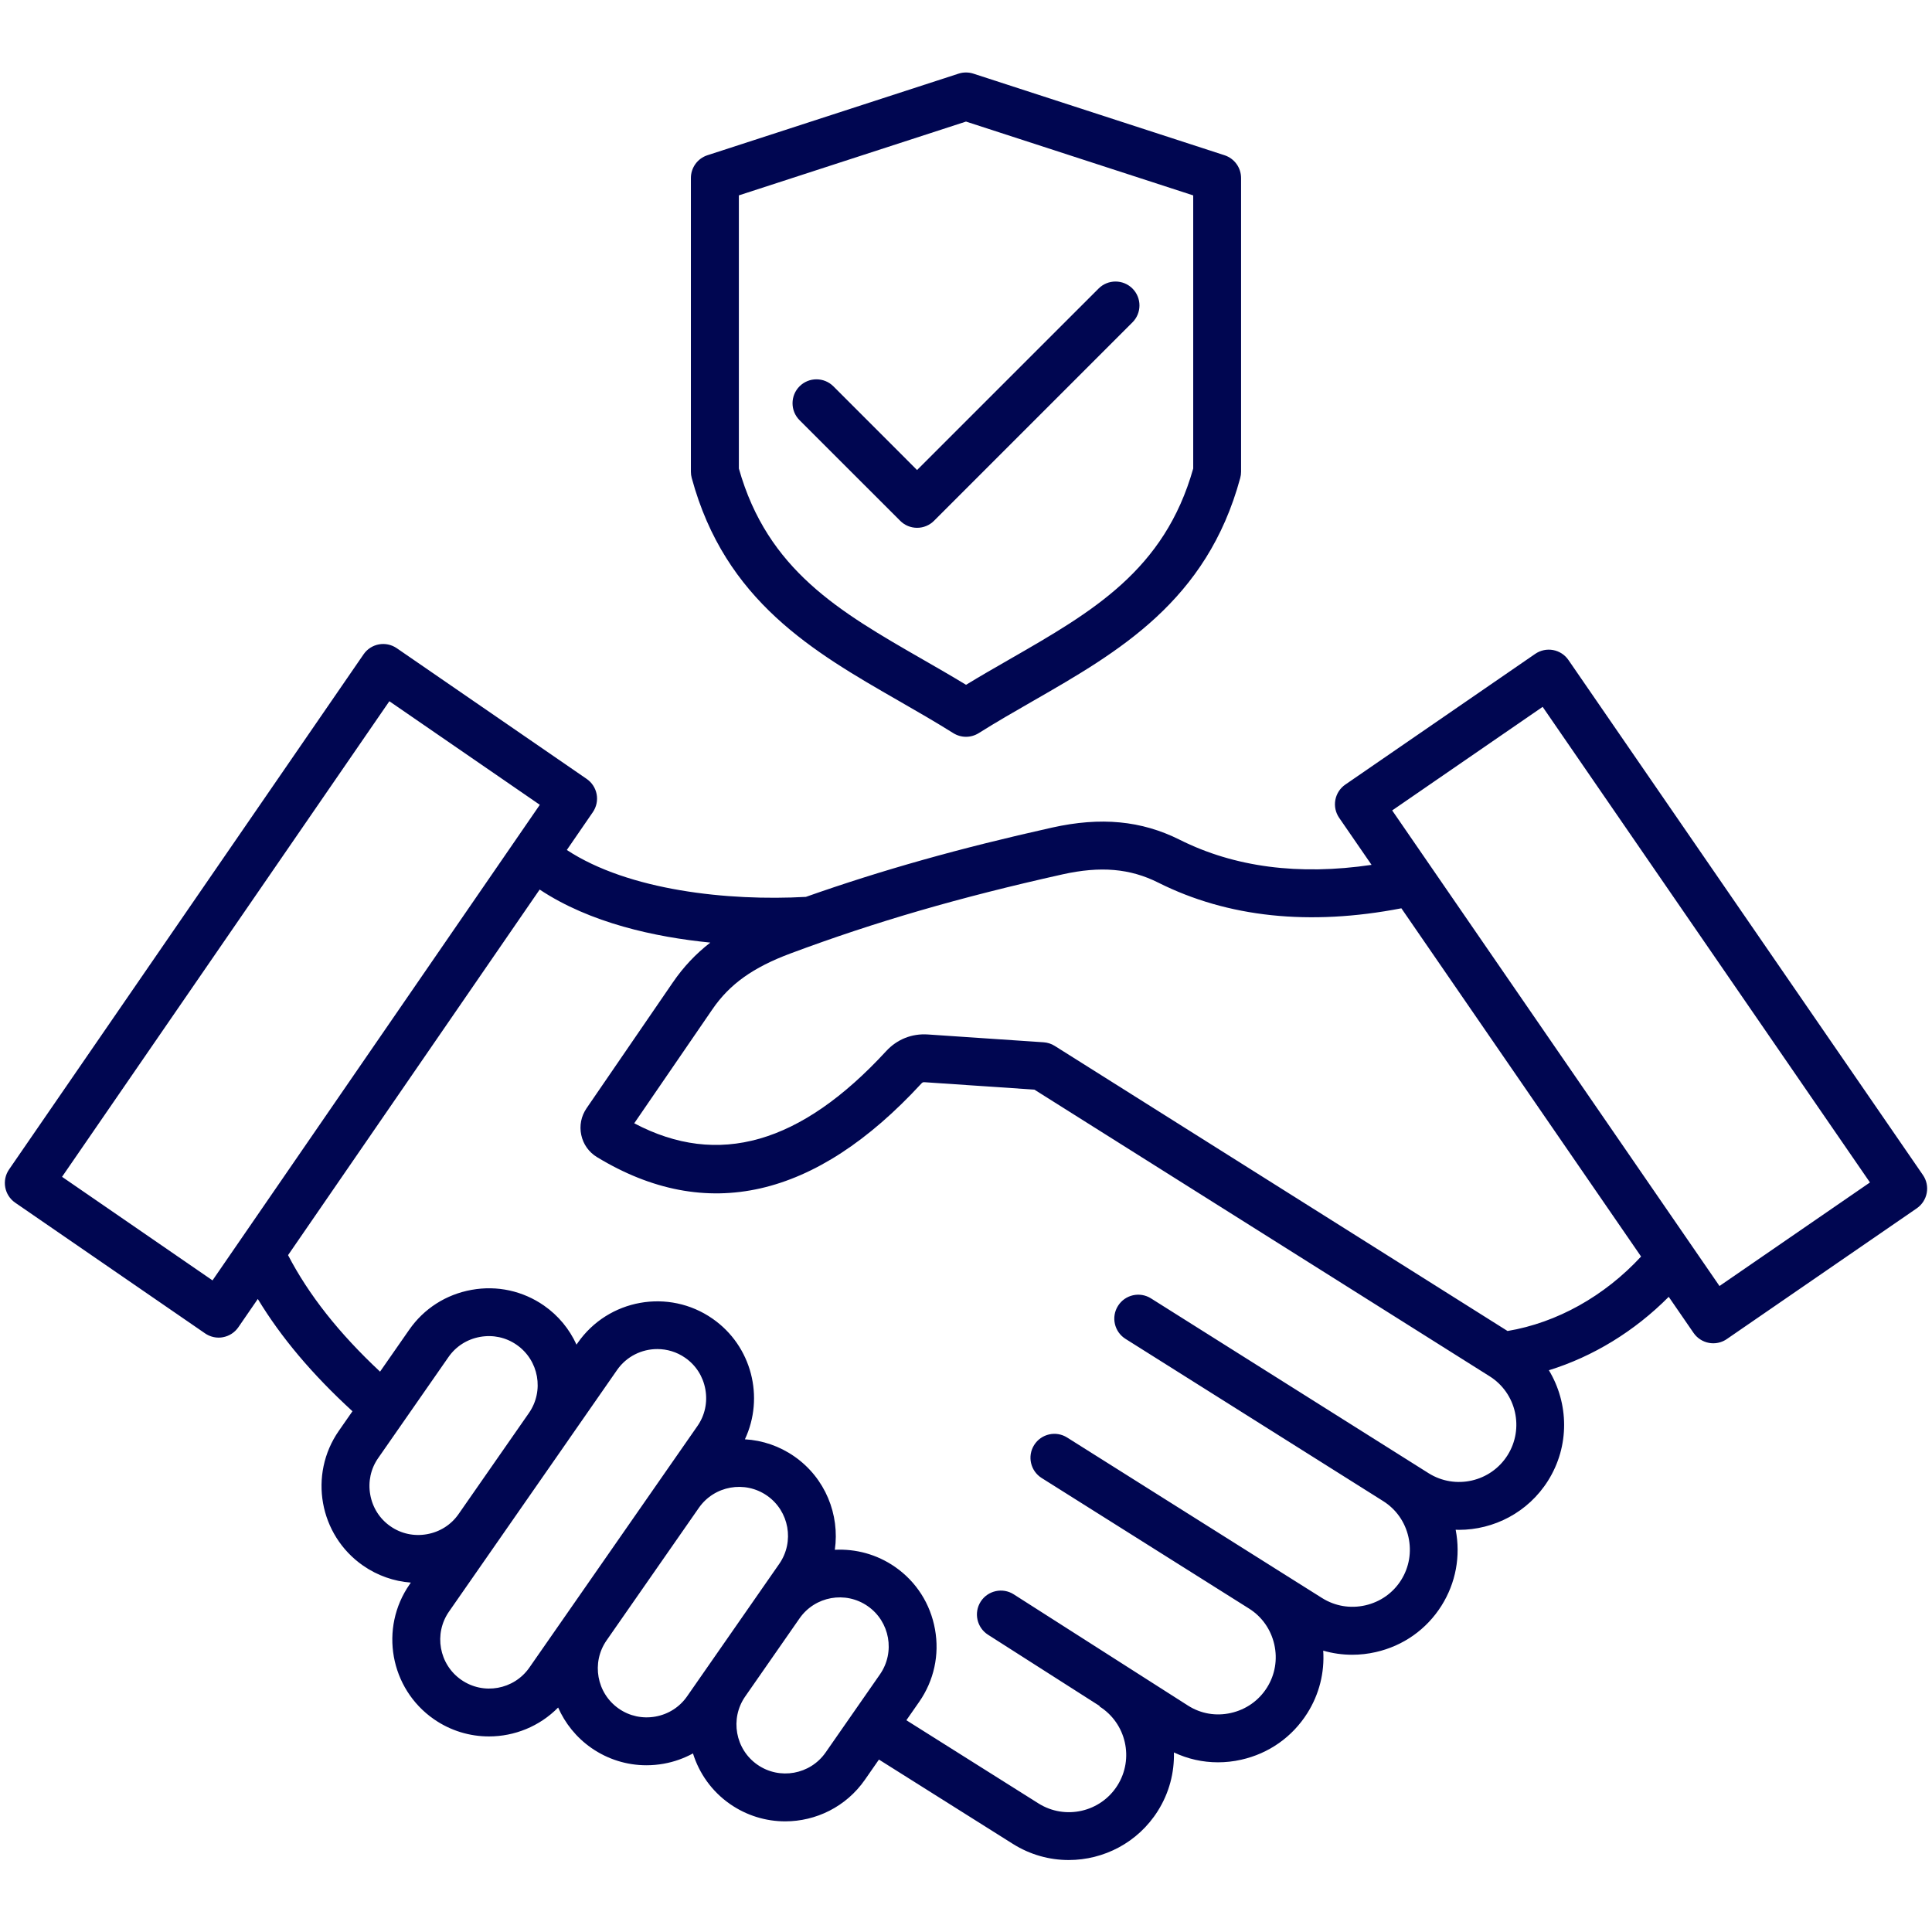 <svg xmlns="http://www.w3.org/2000/svg" xmlns:xlink="http://www.w3.org/1999/xlink" width="512" zoomAndPan="magnify" viewBox="0 0 384 384" height="512" preserveAspectRatio="xMidYMid meet" version="1.0"><defs><clipPath id="ecf32f610b"><path d="M 0 14.32 L 384 14.32 L 384 369.82 L 0 369.82 Z M 0 14.32 " clip-rule="nonzero"/></clipPath></defs><g clip-path="url(#ecf32f610b)"><path fill="#000651" d="M 382.195 233.543 L 311.742 131.184 C 310.254 129.02 307.297 128.473 305.133 129.965 L 267.391 155.941 C 266.355 156.652 265.641 157.754 265.41 158.992 C 265.18 160.238 265.457 161.512 266.172 162.551 L 272.609 171.898 C 258.148 174.031 245.348 172.363 234.48 166.91 C 226.871 163.098 218.809 162.328 209.098 164.492 C 190.73 168.59 175.355 172.91 160.172 178.262 C 144.73 179.117 124.945 177.012 112.66 168.941 L 117.828 161.426 C 118.543 160.387 118.82 159.102 118.59 157.867 C 118.359 156.629 117.645 155.527 116.609 154.816 L 78.867 128.84 C 76.703 127.348 73.738 127.895 72.258 130.059 L 1.805 232.434 C 0.312 234.598 0.859 237.555 3.023 239.047 L 40.766 265.023 C 41.566 265.57 42.508 265.863 43.461 265.863 C 43.746 265.863 44.039 265.84 44.324 265.781 C 45.559 265.551 46.66 264.84 47.375 263.801 L 51.242 258.18 C 55.855 265.812 62.07 273.18 70.055 280.496 L 67.352 284.379 C 61.285 293.09 63.441 305.105 72.156 311.172 C 75.008 313.152 78.273 314.301 81.66 314.555 L 81.422 314.898 C 75.355 323.609 77.512 335.625 86.223 341.691 C 89.57 344.02 93.398 345.129 97.188 345.129 C 102.254 345.129 107.246 343.133 110.934 339.383 C 112.312 342.516 114.531 345.32 117.543 347.422 C 120.793 349.68 124.582 350.859 128.473 350.859 C 129.625 350.859 130.781 350.758 131.93 350.551 C 134 350.18 135.941 349.48 137.734 348.508 C 138.961 352.445 141.449 356.027 145.098 358.566 C 148.441 360.887 152.27 362.008 156.059 362.008 C 162.156 362.008 168.148 359.129 171.891 353.762 L 174.695 349.727 L 201.312 366.484 C 204.762 368.656 208.605 369.695 212.41 369.695 C 219.363 369.695 226.164 366.238 230.129 359.938 C 232.402 356.332 233.426 352.289 233.324 348.309 C 236.074 349.609 239.047 350.273 242.074 350.273 C 243.613 350.273 245.156 350.109 246.695 349.758 C 252.188 348.531 256.855 345.242 259.844 340.5 C 262.207 336.75 263.285 332.438 263 328.078 C 264.863 328.617 266.797 328.895 268.754 328.895 C 270.316 328.895 271.895 328.723 273.457 328.363 C 278.91 327.129 283.547 323.848 286.512 319.137 C 289.355 314.621 290.34 309.293 289.324 304.047 C 289.539 304.055 289.746 304.07 289.961 304.07 C 296.902 304.07 303.711 300.613 307.676 294.312 C 312.027 287.398 311.812 278.902 307.852 272.348 C 316.625 269.637 324.879 264.594 331.672 257.754 L 336.609 264.926 C 337.324 265.965 338.426 266.68 339.66 266.906 C 339.945 266.965 340.238 266.988 340.523 266.988 C 341.484 266.988 342.418 266.703 343.219 266.148 L 380.961 240.172 C 383.141 238.672 383.688 235.707 382.195 233.543 Z M 42.238 254.488 L 12.332 233.902 L 77.387 139.375 L 107.293 159.961 Z M 91.148 300.93 C 89.672 303.055 87.445 304.473 84.867 304.934 C 82.301 305.395 79.715 304.84 77.594 303.355 C 75.469 301.883 74.051 299.652 73.59 297.078 C 73.129 294.5 73.684 291.926 75.168 289.801 L 89.141 269.723 C 90.617 267.598 92.844 266.18 95.418 265.719 C 97.988 265.258 100.57 265.812 102.695 267.297 C 107.105 270.363 108.191 276.438 105.129 280.844 Z M 91.672 333.875 C 87.262 330.805 86.176 324.727 89.238 320.32 L 112.93 286.273 C 112.93 286.273 112.93 286.273 112.93 286.266 L 122.641 272.305 C 124.527 269.586 127.562 268.137 130.645 268.137 C 132.566 268.137 134.508 268.699 136.195 269.879 C 138.32 271.355 139.738 273.582 140.199 276.16 C 140.656 278.734 140.102 281.312 138.621 283.434 L 105.219 331.441 C 102.148 335.855 96.078 336.941 91.672 333.875 Z M 130.266 341.184 C 127.699 341.641 125.113 341.086 122.988 339.605 C 118.582 336.539 117.496 330.457 120.555 326.051 L 138.898 299.703 C 141.965 295.293 148.047 294.207 152.453 297.27 C 156.859 300.336 157.945 306.414 154.887 310.824 L 151.129 316.223 C 151.129 316.23 151.121 316.23 151.121 316.238 L 136.551 337.18 C 135.07 339.297 132.844 340.723 130.266 341.184 Z M 164.098 348.316 C 161.031 352.723 154.949 353.816 150.543 350.75 C 146.137 347.684 145.051 341.602 148.109 337.195 L 158.914 321.668 C 161.98 317.258 168.062 316.164 172.469 319.234 C 176.875 322.301 177.961 328.379 174.902 332.789 Z M 299.637 289.238 C 296.293 294.551 289.246 296.148 283.934 292.805 L 228.766 258.062 C 226.547 256.66 223.605 257.332 222.211 259.551 C 220.805 261.773 221.48 264.711 223.699 266.109 L 274.906 298.348 C 274.906 298.348 274.914 298.355 274.914 298.355 C 277.477 299.965 279.258 302.492 279.934 305.473 C 280.605 308.453 280.09 311.496 278.48 314.059 C 276.871 316.617 274.344 318.395 271.363 319.074 C 268.383 319.75 265.34 319.234 262.777 317.625 L 253.328 311.68 C 253.32 311.68 253.32 311.672 253.312 311.672 C 253.312 311.672 253.305 311.672 253.305 311.664 L 212.102 285.719 C 209.883 284.316 206.941 284.988 205.547 287.207 C 204.145 289.43 204.816 292.367 207.039 293.766 L 248.258 319.715 C 250.816 321.324 252.594 323.855 253.273 326.836 C 253.949 329.816 253.434 332.859 251.824 335.418 C 250.199 338.004 247.645 339.797 244.641 340.469 C 241.676 341.137 238.664 340.613 236.145 339.012 L 201.488 316.887 C 199.277 315.477 196.336 316.125 194.918 318.336 C 193.508 320.551 194.156 323.488 196.367 324.91 L 218.578 339.09 L 218.531 339.168 C 223.844 342.516 225.441 349.555 222.098 354.871 C 218.754 360.184 211.707 361.785 206.395 358.438 L 180.148 341.91 L 182.711 338.234 C 185.633 334.023 186.754 328.918 185.84 323.848 C 184.93 318.773 182.117 314.367 177.906 311.441 C 174.27 308.914 170.051 307.82 165.93 308.031 C 166.926 301.059 164.051 293.773 157.883 289.477 C 154.941 287.43 151.559 286.273 148.055 286.074 C 151.969 277.742 149.434 267.527 141.625 262.098 C 132.914 256.031 120.895 258.188 114.832 266.898 L 114.586 267.258 C 113.176 264.164 110.98 261.484 108.125 259.496 C 103.918 256.57 98.812 255.453 93.738 256.367 C 88.664 257.277 84.258 260.09 81.332 264.301 L 75.539 272.625 C 67.367 264.988 61.352 257.355 57.254 249.469 L 107.262 176.805 C 117.289 183.469 130.234 186.262 141.18 187.348 C 138.266 189.605 135.832 192.199 133.746 195.242 L 116.578 220.281 C 115.508 221.852 115.133 223.738 115.531 225.586 C 115.926 227.441 117.043 229.012 118.668 229.992 C 140.371 243.168 162.059 238.246 183.137 215.352 C 183.344 215.129 183.48 215.074 183.781 215.098 L 205.594 216.574 L 296.07 273.543 C 301.383 276.879 302.984 283.926 299.637 289.238 Z M 299.637 264.547 L 209.645 207.887 C 208.98 207.465 208.219 207.219 207.434 207.164 L 184.422 205.609 C 181.242 205.395 178.301 206.57 176.137 208.914 C 159.145 227.371 142.734 232.078 126.059 223.262 L 141.586 200.617 C 145.02 195.605 149.664 192.285 157.121 189.504 C 174 183.207 190.668 178.367 211.16 173.793 C 218.723 172.109 224.594 172.609 230.207 175.426 C 244.023 182.352 260.273 184.059 278.535 180.531 L 326.176 249.746 C 318.902 257.617 309.461 262.898 299.637 264.547 Z M 341.762 255.605 L 276.707 161.078 L 306.613 140.492 L 371.668 235.02 Z M 178.652 139.309 C 182.227 141.363 185.922 143.488 189.473 145.715 C 190.25 146.199 191.129 146.445 192 146.445 C 192.871 146.445 193.758 146.199 194.527 145.715 C 198.078 143.48 201.773 141.363 205.348 139.309 C 222.32 129.559 239.879 119.484 246.504 95.008 C 246.617 94.602 246.672 94.184 246.672 93.762 L 246.672 35.383 C 246.672 33.32 245.348 31.496 243.383 30.855 L 193.465 14.637 C 192.508 14.328 191.484 14.328 190.527 14.637 L 140.609 30.855 C 138.652 31.488 137.32 33.32 137.32 35.383 L 137.32 93.762 C 137.32 94.184 137.375 94.602 137.488 95.008 C 144.121 119.477 161.68 129.559 178.652 139.309 Z M 146.84 38.836 L 192 24.164 L 237.16 38.836 L 237.16 93.121 C 231.445 113.359 217.145 121.57 200.617 131.066 C 197.785 132.691 194.887 134.355 192.008 136.109 C 189.121 134.355 186.223 132.691 183.398 131.066 C 166.871 121.57 152.57 113.359 146.855 93.121 L 146.855 38.836 Z M 158.914 83.512 C 157.059 81.66 157.059 78.645 158.914 76.785 C 160.77 74.93 163.781 74.93 165.645 76.785 L 182.273 93.422 L 218.355 57.348 C 220.211 55.492 223.223 55.492 225.086 57.348 C 226.941 59.203 226.941 62.215 225.086 64.07 L 185.645 103.512 C 184.746 104.41 183.543 104.906 182.281 104.906 C 181.02 104.906 179.809 104.41 178.922 103.512 Z M 158.914 83.512 " fill-opacity="1" fill-rule="nonzero"/></g></svg>